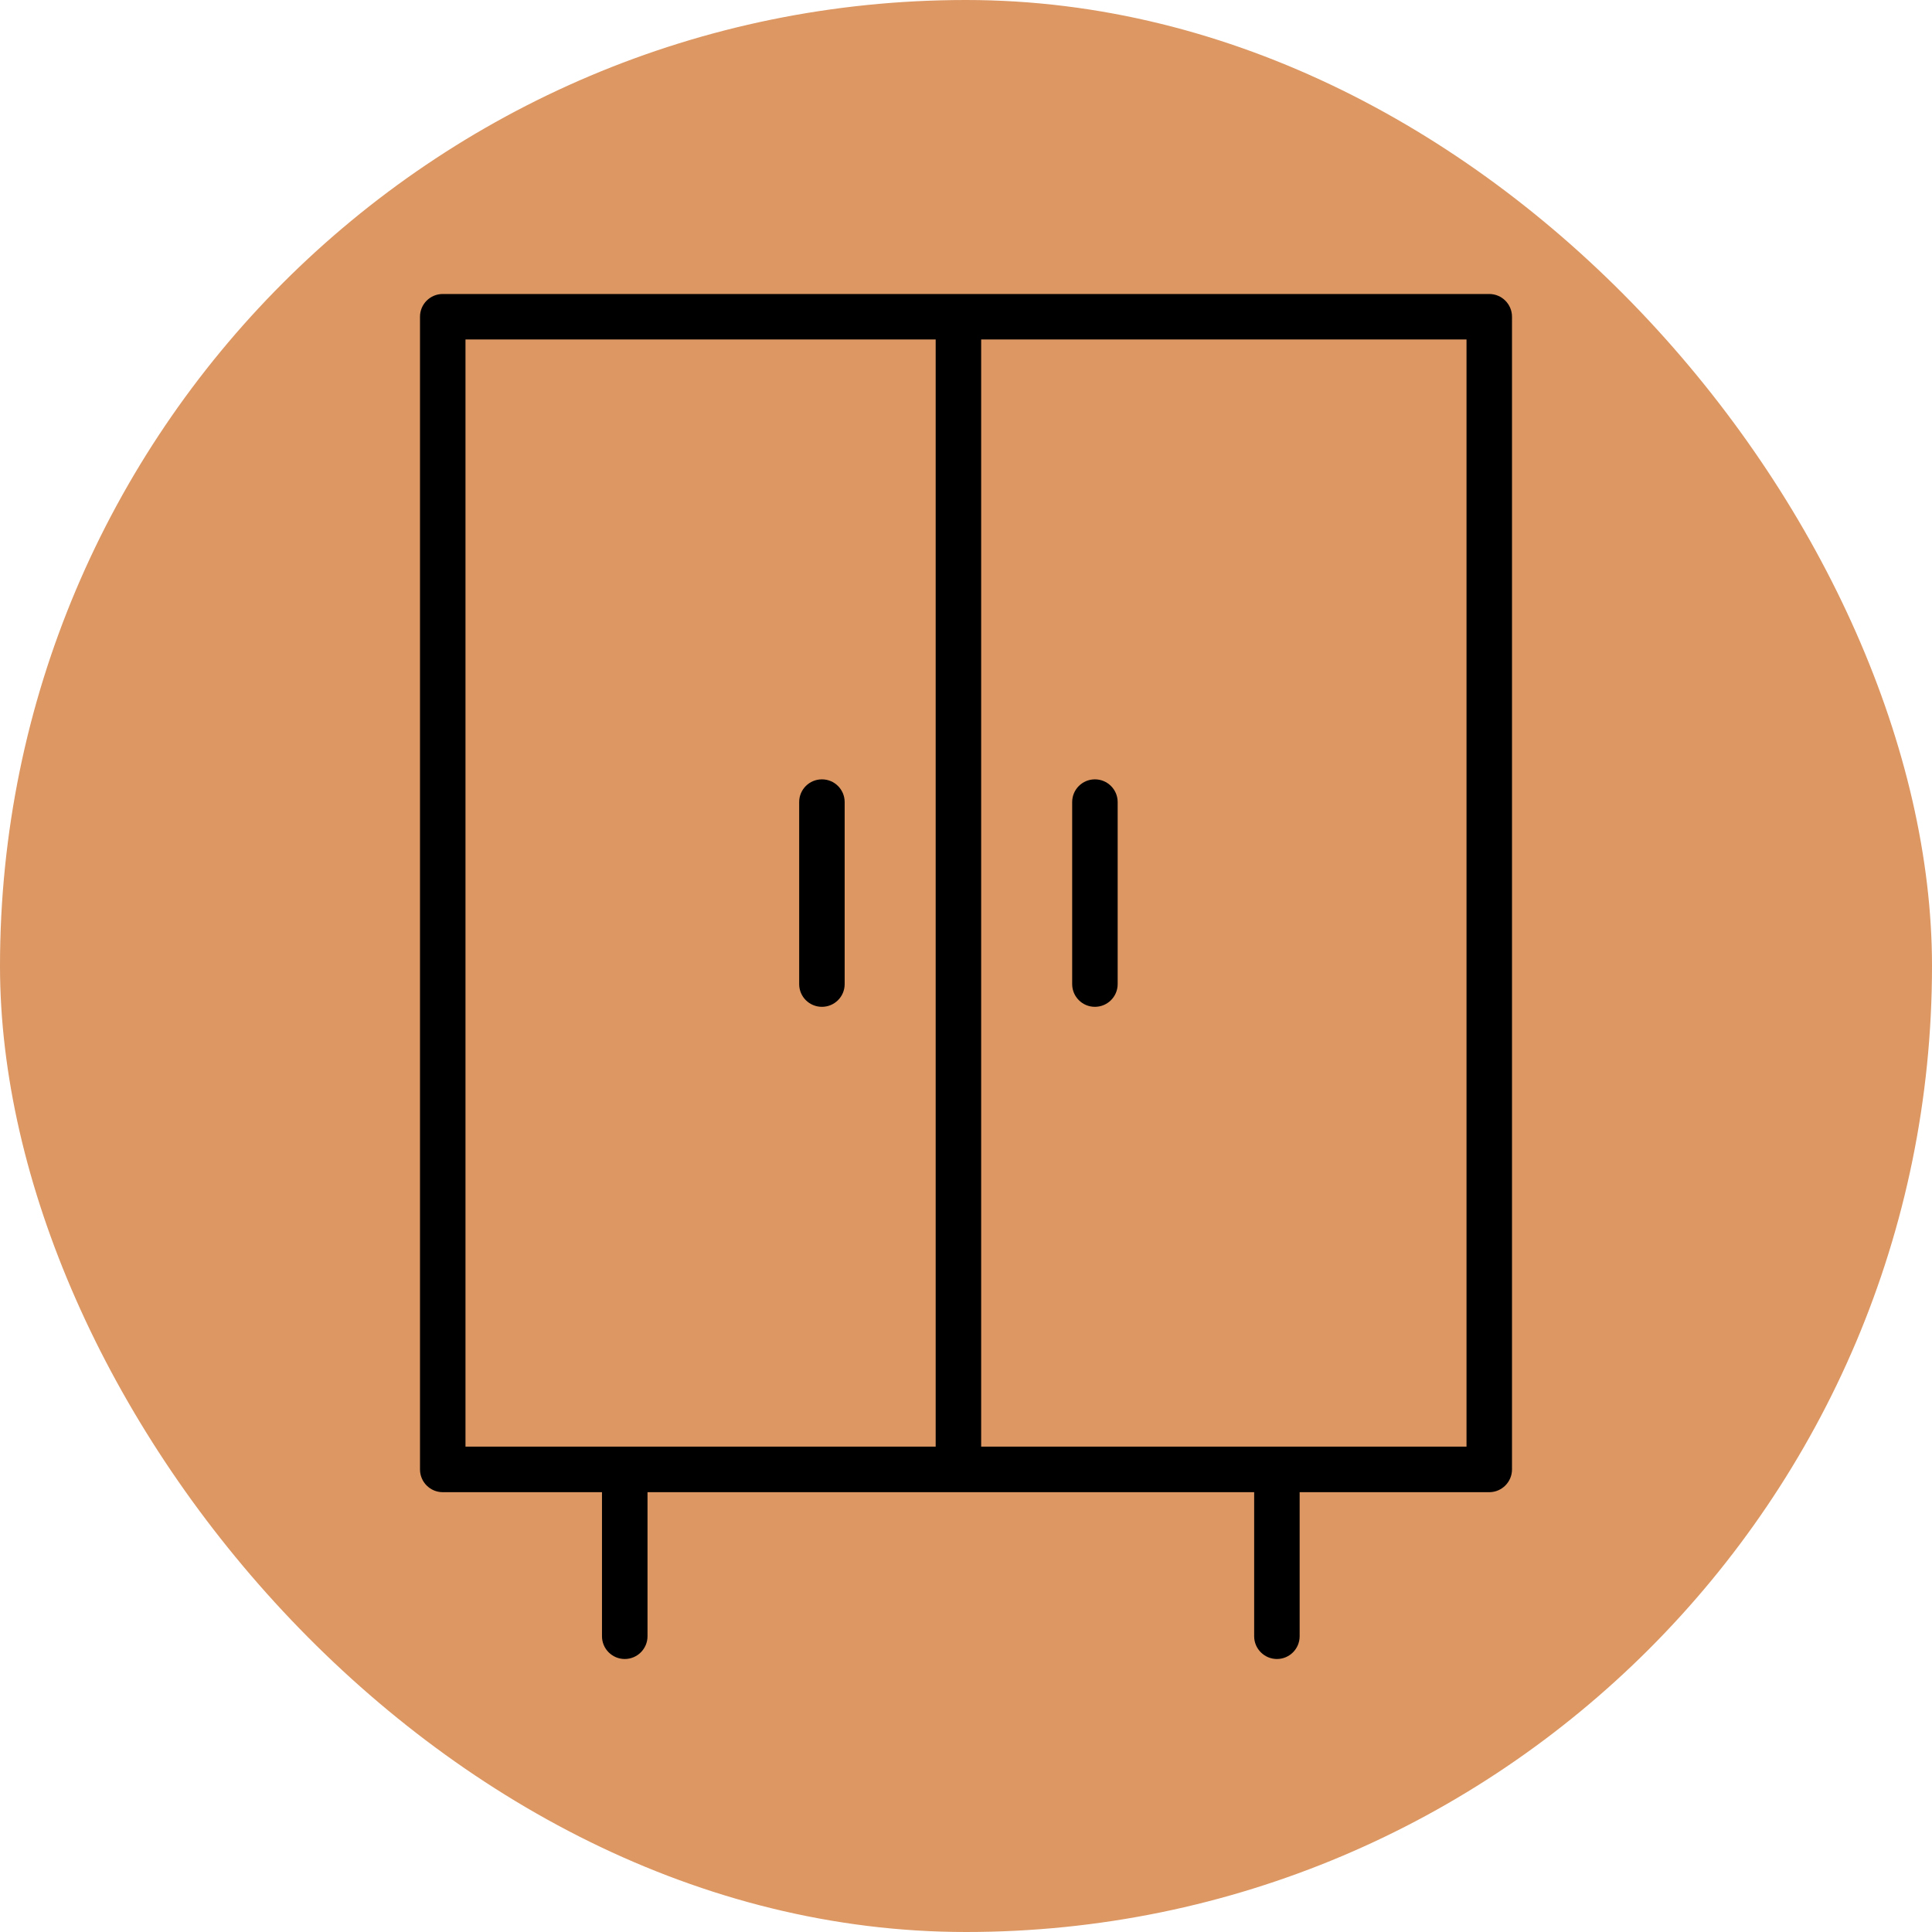 <?xml version="1.0" encoding="UTF-8"?> <svg xmlns="http://www.w3.org/2000/svg" width="46" height="46" viewBox="0 0 46 46" fill="none"> <rect width="46" height="46" rx="23" fill="#DC9763"></rect> <path d="M35.458 7H10.542C10.242 7 10 7.242 10 7.542V34.986C10 35.285 10.242 35.528 10.542 35.528H14.333V38.958C14.333 39.257 14.576 39.5 14.875 39.5C15.174 39.5 15.417 39.257 15.417 38.958V35.528H29.861V38.958C29.861 39.257 30.104 39.5 30.403 39.5C30.702 39.5 30.944 39.257 30.944 38.958V35.528H35.458C35.757 35.528 36 35.285 36 34.986V7.542C36 7.242 35.757 7 35.458 7ZM11.083 8.083H22.278V34.444H11.083V8.083ZM34.917 34.444H23.361V8.083H34.917V34.444Z" fill="black"></path> <path d="M19.57 18.556C19.27 18.556 19.028 18.798 19.028 19.097V23.431C19.028 23.73 19.27 23.972 19.57 23.972C19.869 23.972 20.111 23.73 20.111 23.431V19.097C20.111 18.798 19.869 18.556 19.57 18.556Z" fill="black"></path> <path d="M26.069 23.972C26.368 23.972 26.611 23.73 26.611 23.431V19.097C26.611 18.798 26.368 18.556 26.069 18.556C25.77 18.556 25.528 18.798 25.528 19.097V23.431C25.528 23.73 25.77 23.972 26.069 23.972Z" fill="black"></path> </svg> 